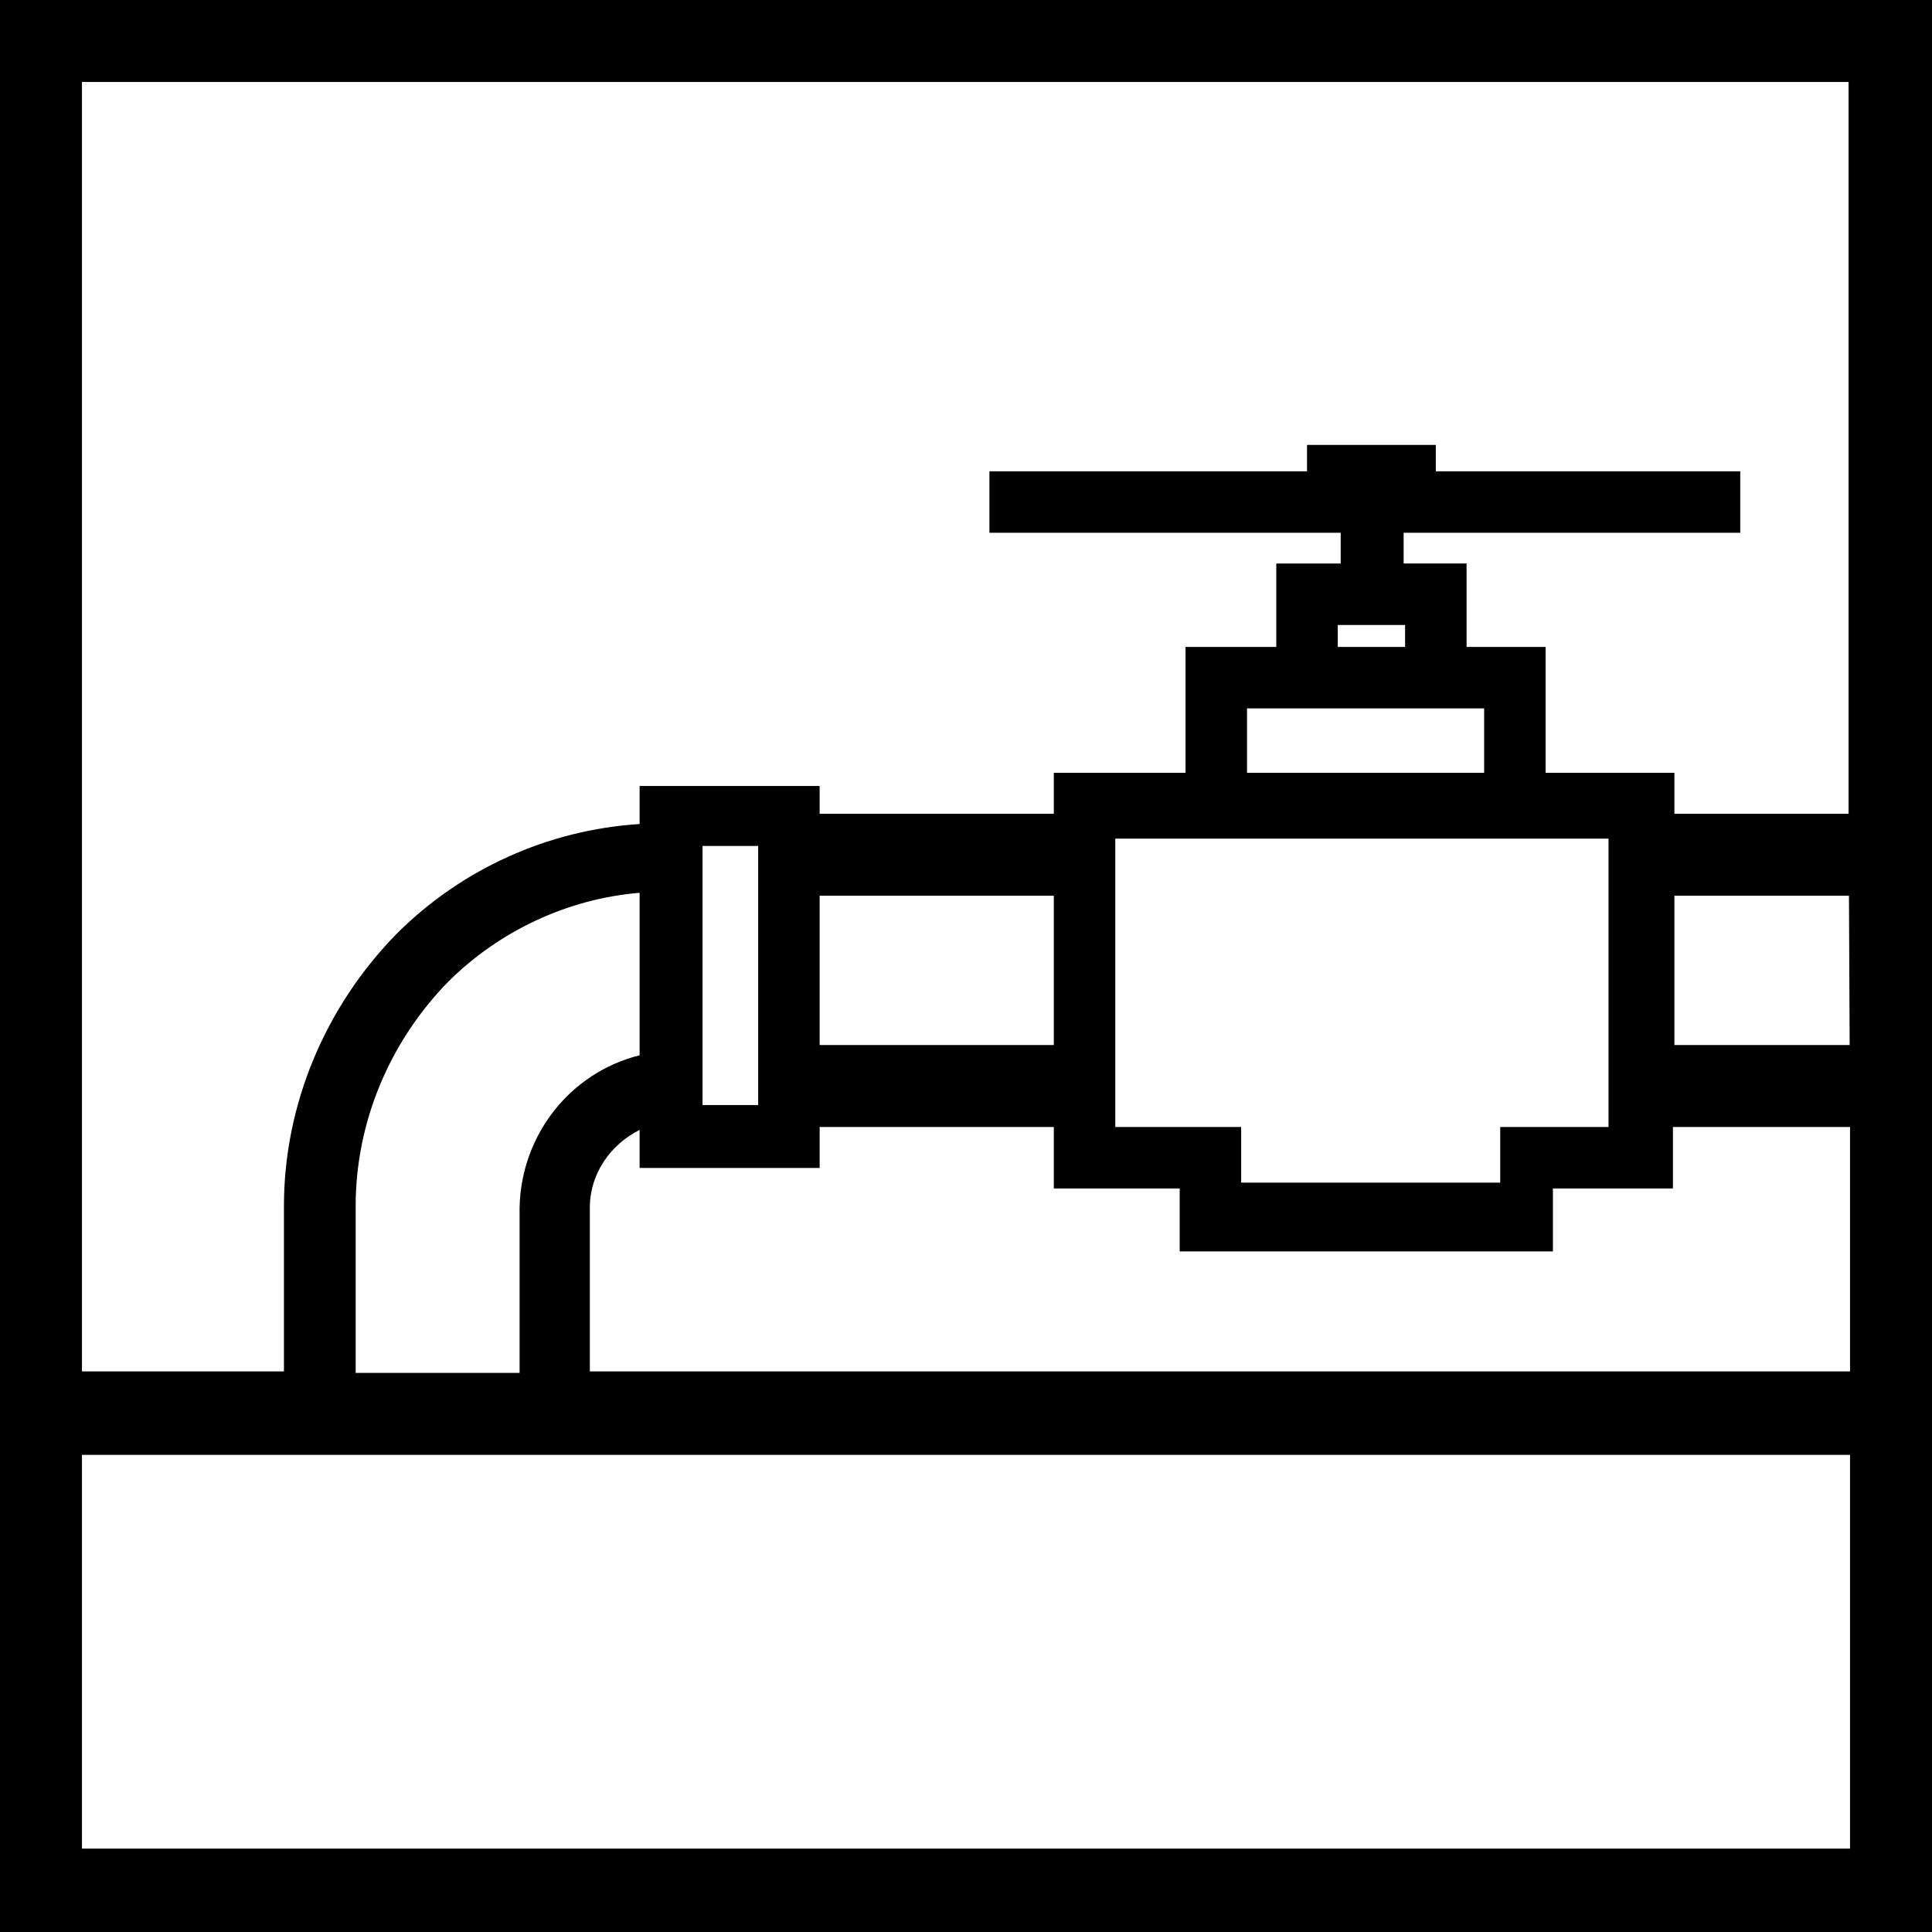 <?xml version="1.0" encoding="utf-8"?>
<svg version="1.1" id="Layer_1" xmlns="http://www.w3.org/2000/svg" xmlns:xlink="http://www.w3.org/1999/xlink" x="0px" y="0px"
	 viewBox="0 0 132 132" style="enable-background:new 0 0 132 132;" xml:space="preserve" width="132" height="132">
<style type="text/css">
	.st0{fill:#000000;}
</style>
<g id="gaspipeline">
	<path class="st0" d="M0,0v132h132V0H0z M126.4,99.4v26.9H5.6V99.4H126.4z M43.7,72.1c-4.8,1.2-8.1,5.5-8.2,10.4v11.3H24.3V82.4
		c0-5.7,2.3-11.2,6.3-15.3c3.5-3.5,8.2-5.7,13.1-6.1V72.1z M126.4,77v16.7H40.3V82.5c0-2.3,1.4-4.3,3.4-5.3v2.6H56V77h16v4.2h8.6
		v4.3h25.5v-4.3h8.2V77H126.4l0-5.6h-12V61.2h12.1v-5.6h-12.1v-2.8h-8.8v-8.6h-5.4v-5.7h-4.3v-2.1h23v-4.2H98.1v-1.8h-8.8v1.8H67.6
		v4.2h24v2.1h-4.4v5.7H81v8.6h-9v2.8H56v-1.9H43.7v2.6c-6.3,0.4-12.2,3.1-16.6,7.5c-4.9,5-7.7,11.7-7.7,18.6v11.3H5.6V5.6h120.7
		v49.9 M48,75.5V57.8h3.8v17.7H48z M56,71.4V61.2h16v10.2H56z M101.4,48.4v4.4H85.2v-4.4L101.4,48.4z M91.4,44.2v-1.5H96v1.5
		L91.4,44.2z M109.9,57.3V77h-7.4v3.8H84.8V77h-8.6V57.3L109.9,57.3L109.9,57.3z"/>
</g>
</svg>
